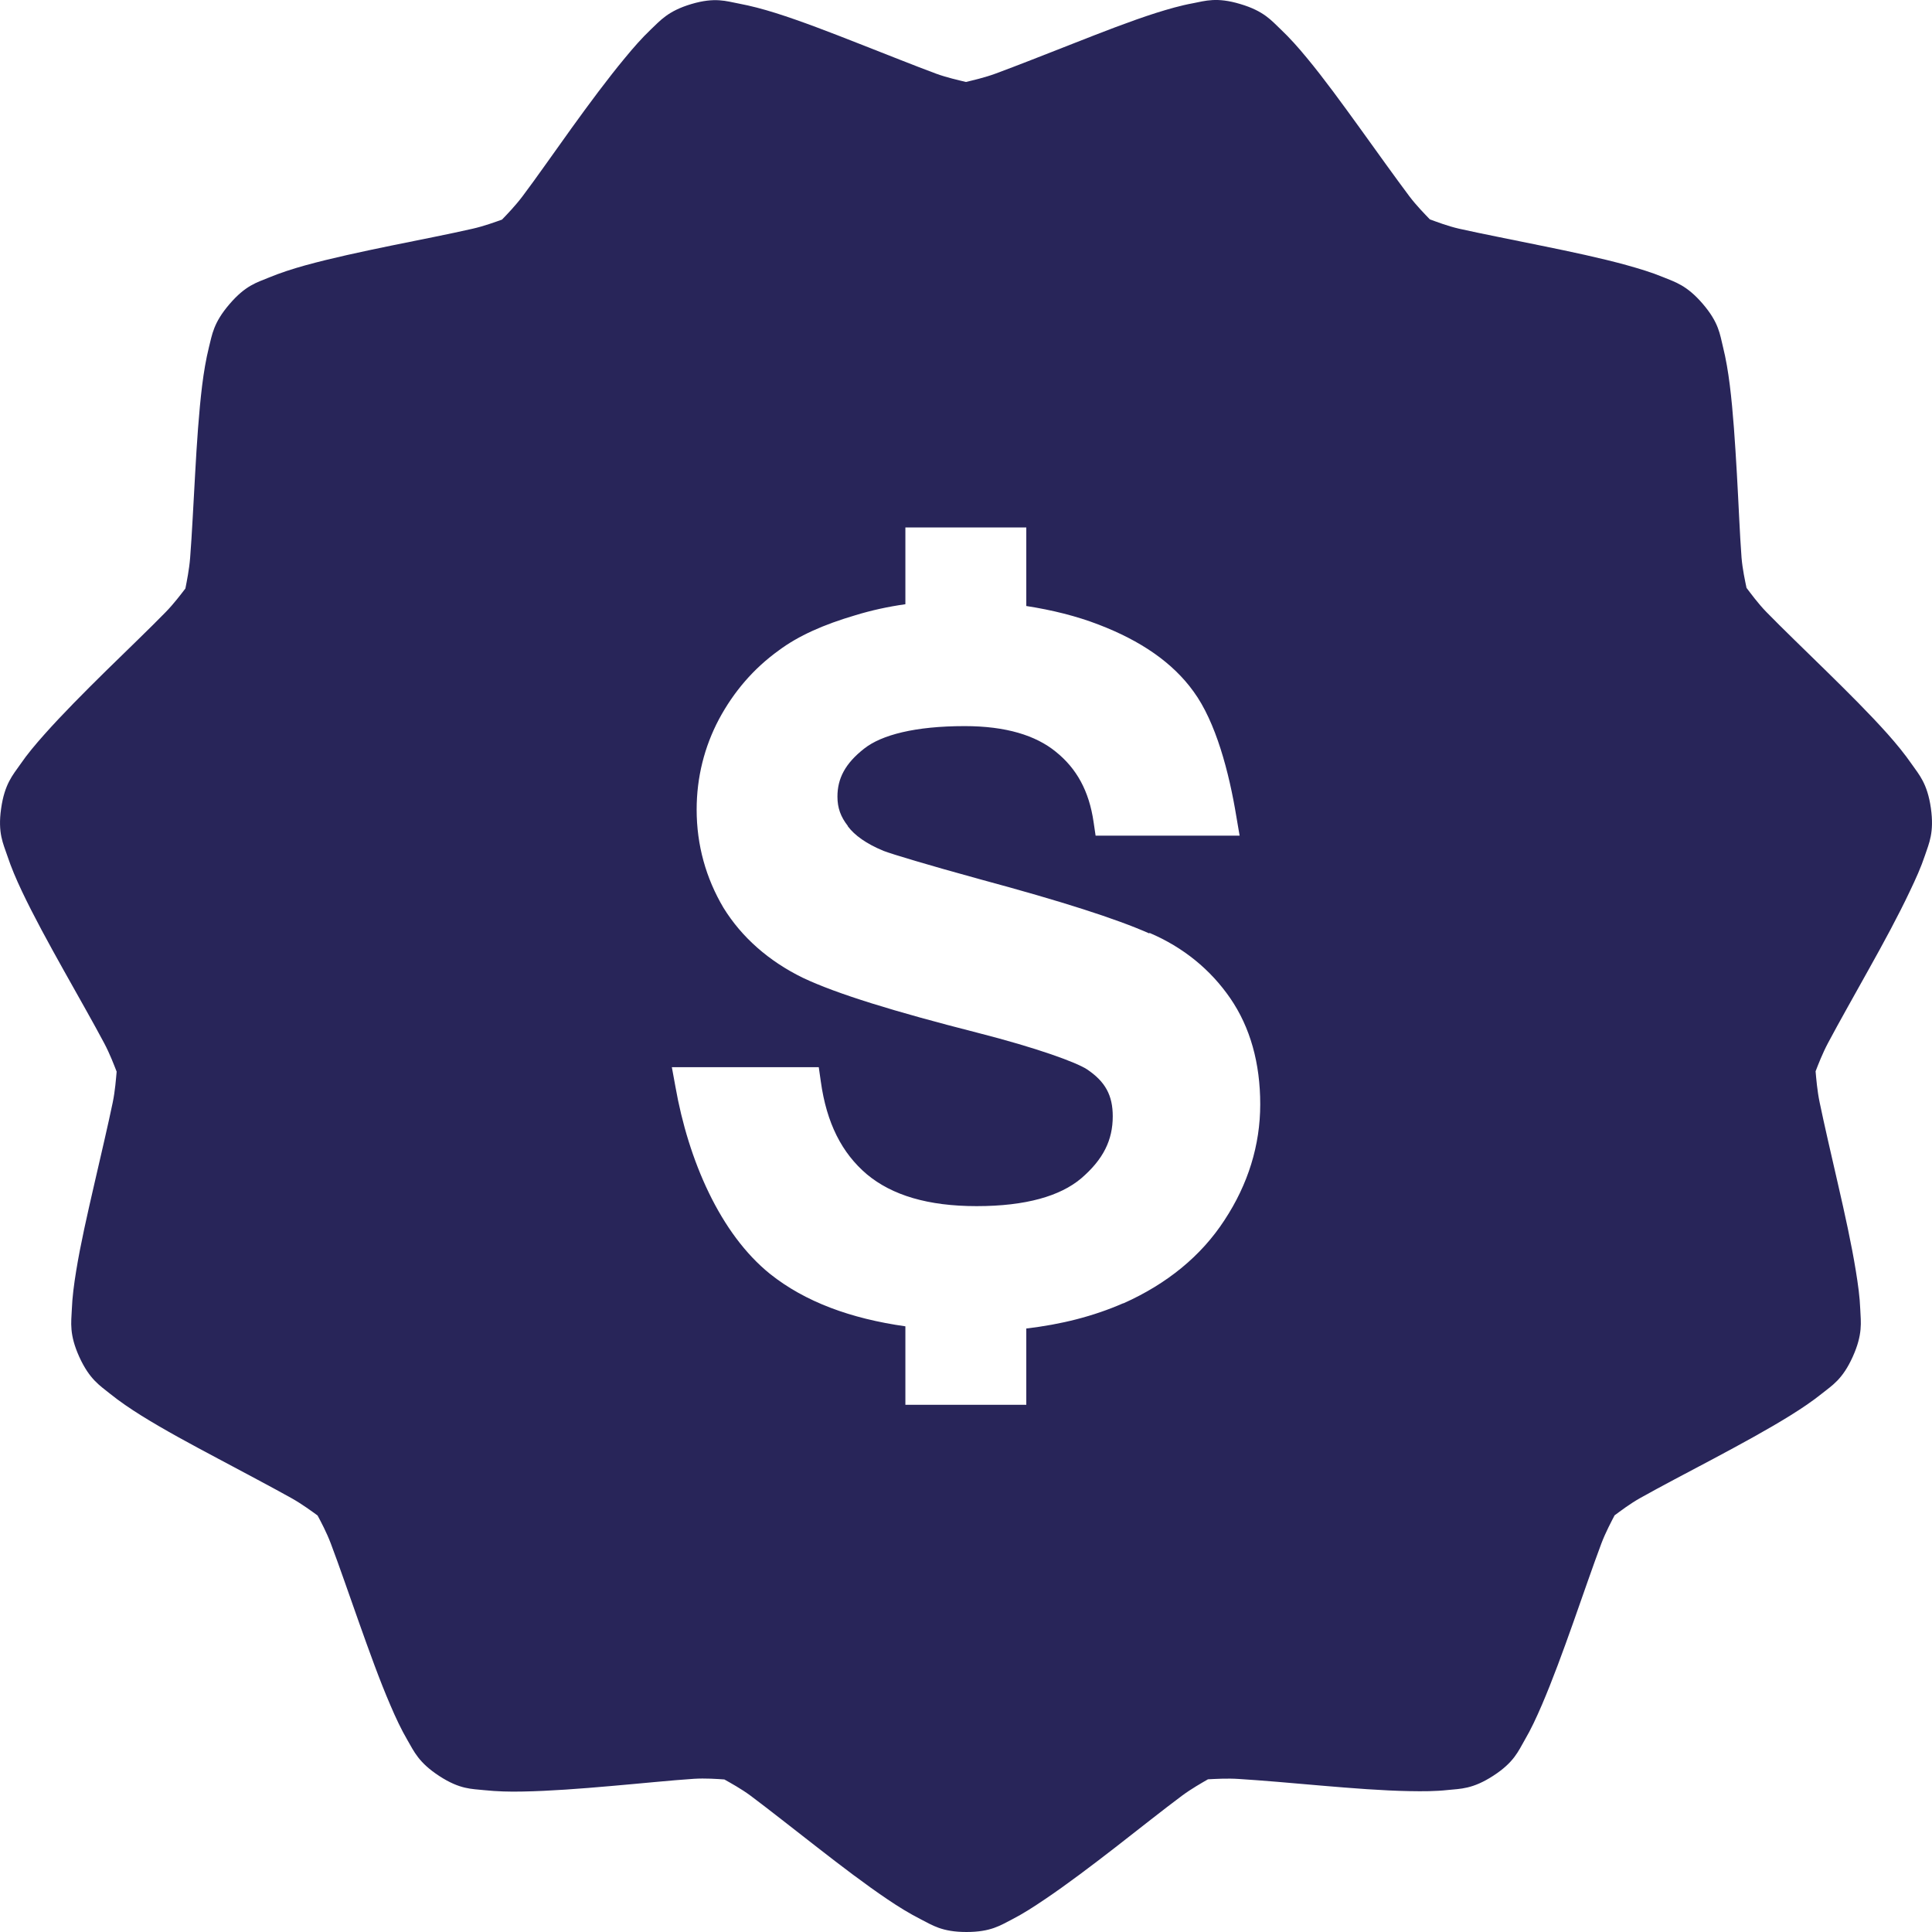 <?xml version="1.0" encoding="UTF-8"?> <svg xmlns="http://www.w3.org/2000/svg" width="24" height="24" viewBox="0 0 24 24" fill="none"><path d="M15.061 0.001C14.97 0.006 14.898 0.025 14.821 0.04C14.667 0.068 14.516 0.112 14.356 0.162C14.037 0.264 13.685 0.402 13.334 0.54C12.984 0.677 12.639 0.814 12.368 0.914C12.233 0.964 12.086 0.997 12 1.018H11.999H11.998C11.912 0.997 11.766 0.965 11.631 0.916C11.361 0.816 11.016 0.677 10.665 0.54C10.314 0.402 9.956 0.263 9.636 0.162C9.476 0.112 9.33 0.073 9.176 0.044C9.021 0.015 8.883 -0.037 8.589 0.05C8.296 0.137 8.201 0.257 8.086 0.365C7.972 0.474 7.871 0.589 7.764 0.719C7.549 0.978 7.32 1.287 7.098 1.595C6.877 1.902 6.663 2.21 6.489 2.441C6.401 2.557 6.297 2.665 6.236 2.728C6.154 2.757 6.011 2.81 5.868 2.842C5.588 2.906 5.224 2.977 4.855 3.052C4.487 3.128 4.116 3.207 3.793 3.296C3.631 3.341 3.48 3.39 3.335 3.45C3.19 3.51 3.05 3.545 2.85 3.779C2.65 4.012 2.635 4.158 2.596 4.311C2.558 4.465 2.532 4.622 2.511 4.789C2.47 5.125 2.445 5.507 2.424 5.886C2.402 6.265 2.385 6.638 2.362 6.928C2.351 7.072 2.32 7.223 2.303 7.311L2.302 7.312C2.248 7.382 2.158 7.502 2.057 7.605C1.855 7.812 1.585 8.07 1.315 8.335C1.046 8.6 0.774 8.873 0.55 9.125C0.438 9.251 0.339 9.368 0.25 9.498C0.16 9.627 0.057 9.738 0.014 10.044C-0.03 10.349 0.041 10.481 0.091 10.631C0.141 10.781 0.201 10.921 0.273 11.073C0.418 11.379 0.604 11.718 0.789 12.049C0.974 12.38 1.159 12.704 1.295 12.96C1.363 13.088 1.417 13.23 1.449 13.312C1.441 13.4 1.43 13.552 1.4 13.697C1.341 13.981 1.255 14.345 1.17 14.715C1.085 15.085 1 15.456 0.946 15.789C0.919 15.956 0.898 16.112 0.892 16.27C0.885 16.428 0.858 16.575 0.985 16.856C1.113 17.137 1.243 17.213 1.365 17.312C1.488 17.411 1.617 17.498 1.759 17.587C2.045 17.765 2.378 17.944 2.711 18.121C3.044 18.299 3.377 18.474 3.629 18.615C3.754 18.686 3.875 18.775 3.945 18.826C3.987 18.904 4.058 19.038 4.109 19.173C4.212 19.445 4.334 19.801 4.461 20.159C4.588 20.516 4.716 20.874 4.85 21.184C4.916 21.339 4.984 21.484 5.064 21.621C5.143 21.757 5.201 21.896 5.458 22.063C5.715 22.23 5.859 22.221 6.015 22.238C6.171 22.254 6.327 22.259 6.494 22.255C6.829 22.249 7.21 22.22 7.585 22.187C7.96 22.155 8.331 22.116 8.619 22.097C8.762 22.088 8.911 22.099 8.998 22.105L9 22.106C9.076 22.149 9.208 22.221 9.324 22.307C9.555 22.48 9.849 22.713 10.148 22.945C10.446 23.177 10.747 23.407 11.026 23.595C11.165 23.689 11.297 23.77 11.438 23.842C11.578 23.913 11.699 24 12.005 24C12.311 24 12.429 23.916 12.569 23.845C12.709 23.773 12.839 23.689 12.978 23.595C13.257 23.407 13.563 23.175 13.861 22.944C14.159 22.712 14.451 22.48 14.683 22.307C14.799 22.221 14.93 22.147 15.006 22.103C15.093 22.099 15.243 22.089 15.39 22.099C15.677 22.117 16.044 22.149 16.419 22.182C16.794 22.214 17.174 22.244 17.509 22.25C17.677 22.253 17.83 22.253 17.986 22.236C18.142 22.22 18.293 22.226 18.55 22.059C18.808 21.892 18.861 21.753 18.94 21.616C19.02 21.48 19.086 21.336 19.153 21.181C19.286 20.871 19.416 20.515 19.543 20.157C19.669 19.8 19.791 19.445 19.893 19.173C19.944 19.038 20.016 18.903 20.057 18.824C20.128 18.772 20.248 18.68 20.377 18.608C20.628 18.467 20.96 18.294 21.293 18.117C21.626 17.939 21.956 17.76 22.241 17.583C22.384 17.494 22.515 17.406 22.637 17.308C22.76 17.209 22.888 17.136 23.015 16.855C23.142 16.574 23.116 16.425 23.109 16.267C23.103 16.109 23.081 15.955 23.054 15.788C23 15.454 22.917 15.079 22.832 14.709C22.747 14.339 22.663 13.977 22.604 13.693C22.574 13.55 22.562 13.398 22.554 13.309V13.308C22.586 13.225 22.64 13.085 22.708 12.957C22.844 12.701 23.029 12.375 23.213 12.044C23.398 11.713 23.582 11.374 23.726 11.069C23.799 10.916 23.863 10.775 23.913 10.625C23.963 10.475 24.029 10.343 23.986 10.038C23.942 9.732 23.84 9.624 23.75 9.495C23.66 9.365 23.56 9.243 23.448 9.117C23.224 8.866 22.955 8.599 22.686 8.335C22.416 8.07 22.144 7.809 21.942 7.602C21.838 7.495 21.749 7.372 21.696 7.303C21.678 7.217 21.646 7.071 21.634 6.927C21.612 6.638 21.598 6.262 21.576 5.883C21.554 5.504 21.53 5.119 21.488 4.783C21.467 4.616 21.441 4.46 21.403 4.307C21.365 4.153 21.353 4.008 21.152 3.774C20.952 3.541 20.806 3.503 20.661 3.443C20.516 3.383 20.365 3.338 20.204 3.293C19.881 3.204 19.511 3.126 19.142 3.051C18.774 2.975 18.406 2.904 18.125 2.841C17.985 2.809 17.845 2.755 17.762 2.725C17.702 2.662 17.596 2.555 17.509 2.44C17.335 2.208 17.115 1.9 16.894 1.593C16.672 1.286 16.449 0.978 16.234 0.719C16.127 0.589 16.023 0.472 15.909 0.364C15.794 0.255 15.701 0.137 15.407 0.05C15.261 0.006 15.152 -0.004 15.061 0.001L15.061 0.001ZM11.247 6.552H12.749V7.312V7.528C13.071 7.578 13.373 7.653 13.65 7.76C14.166 7.958 14.566 8.228 14.827 8.591C15.103 8.968 15.268 9.591 15.359 10.147L15.399 10.381H13.61L13.585 10.212C13.529 9.825 13.374 9.546 13.115 9.338C12.867 9.136 12.498 9.02 11.984 9.02C11.366 9.02 10.951 9.13 10.737 9.298C10.497 9.485 10.403 9.673 10.403 9.896C10.403 10.036 10.443 10.146 10.532 10.26V10.264C10.615 10.376 10.762 10.482 10.976 10.57C11.089 10.613 11.509 10.74 12.19 10.927C13.18 11.194 13.869 11.414 14.278 11.596V11.588C14.701 11.768 15.039 12.046 15.283 12.401C15.531 12.762 15.655 13.207 15.655 13.718C15.655 14.226 15.504 14.712 15.211 15.157C14.92 15.604 14.497 15.948 13.957 16.19H13.952C13.582 16.352 13.18 16.453 12.749 16.503V16.69V17.451H11.247V16.69V16.476C10.566 16.38 10 16.171 9.567 15.826C8.946 15.327 8.551 14.413 8.39 13.497L8.346 13.257H9.29H10.171L10.196 13.432C10.268 13.954 10.459 14.325 10.769 14.588C11.081 14.848 11.528 14.983 12.132 14.983C12.746 14.983 13.171 14.857 13.43 14.639C13.706 14.402 13.823 14.163 13.823 13.867C13.823 13.607 13.731 13.436 13.502 13.283C13.372 13.198 12.891 13.02 12.138 12.828C11.111 12.566 10.396 12.347 9.972 12.146C9.551 11.94 9.215 11.645 8.988 11.278C8.769 10.909 8.654 10.497 8.654 10.057C8.654 9.657 8.75 9.277 8.931 8.935C9.115 8.592 9.362 8.304 9.675 8.079C9.919 7.897 10.234 7.758 10.621 7.644C10.823 7.582 11.033 7.536 11.247 7.506V7.312L11.247 6.552Z" fill="#282559"></path></svg> 